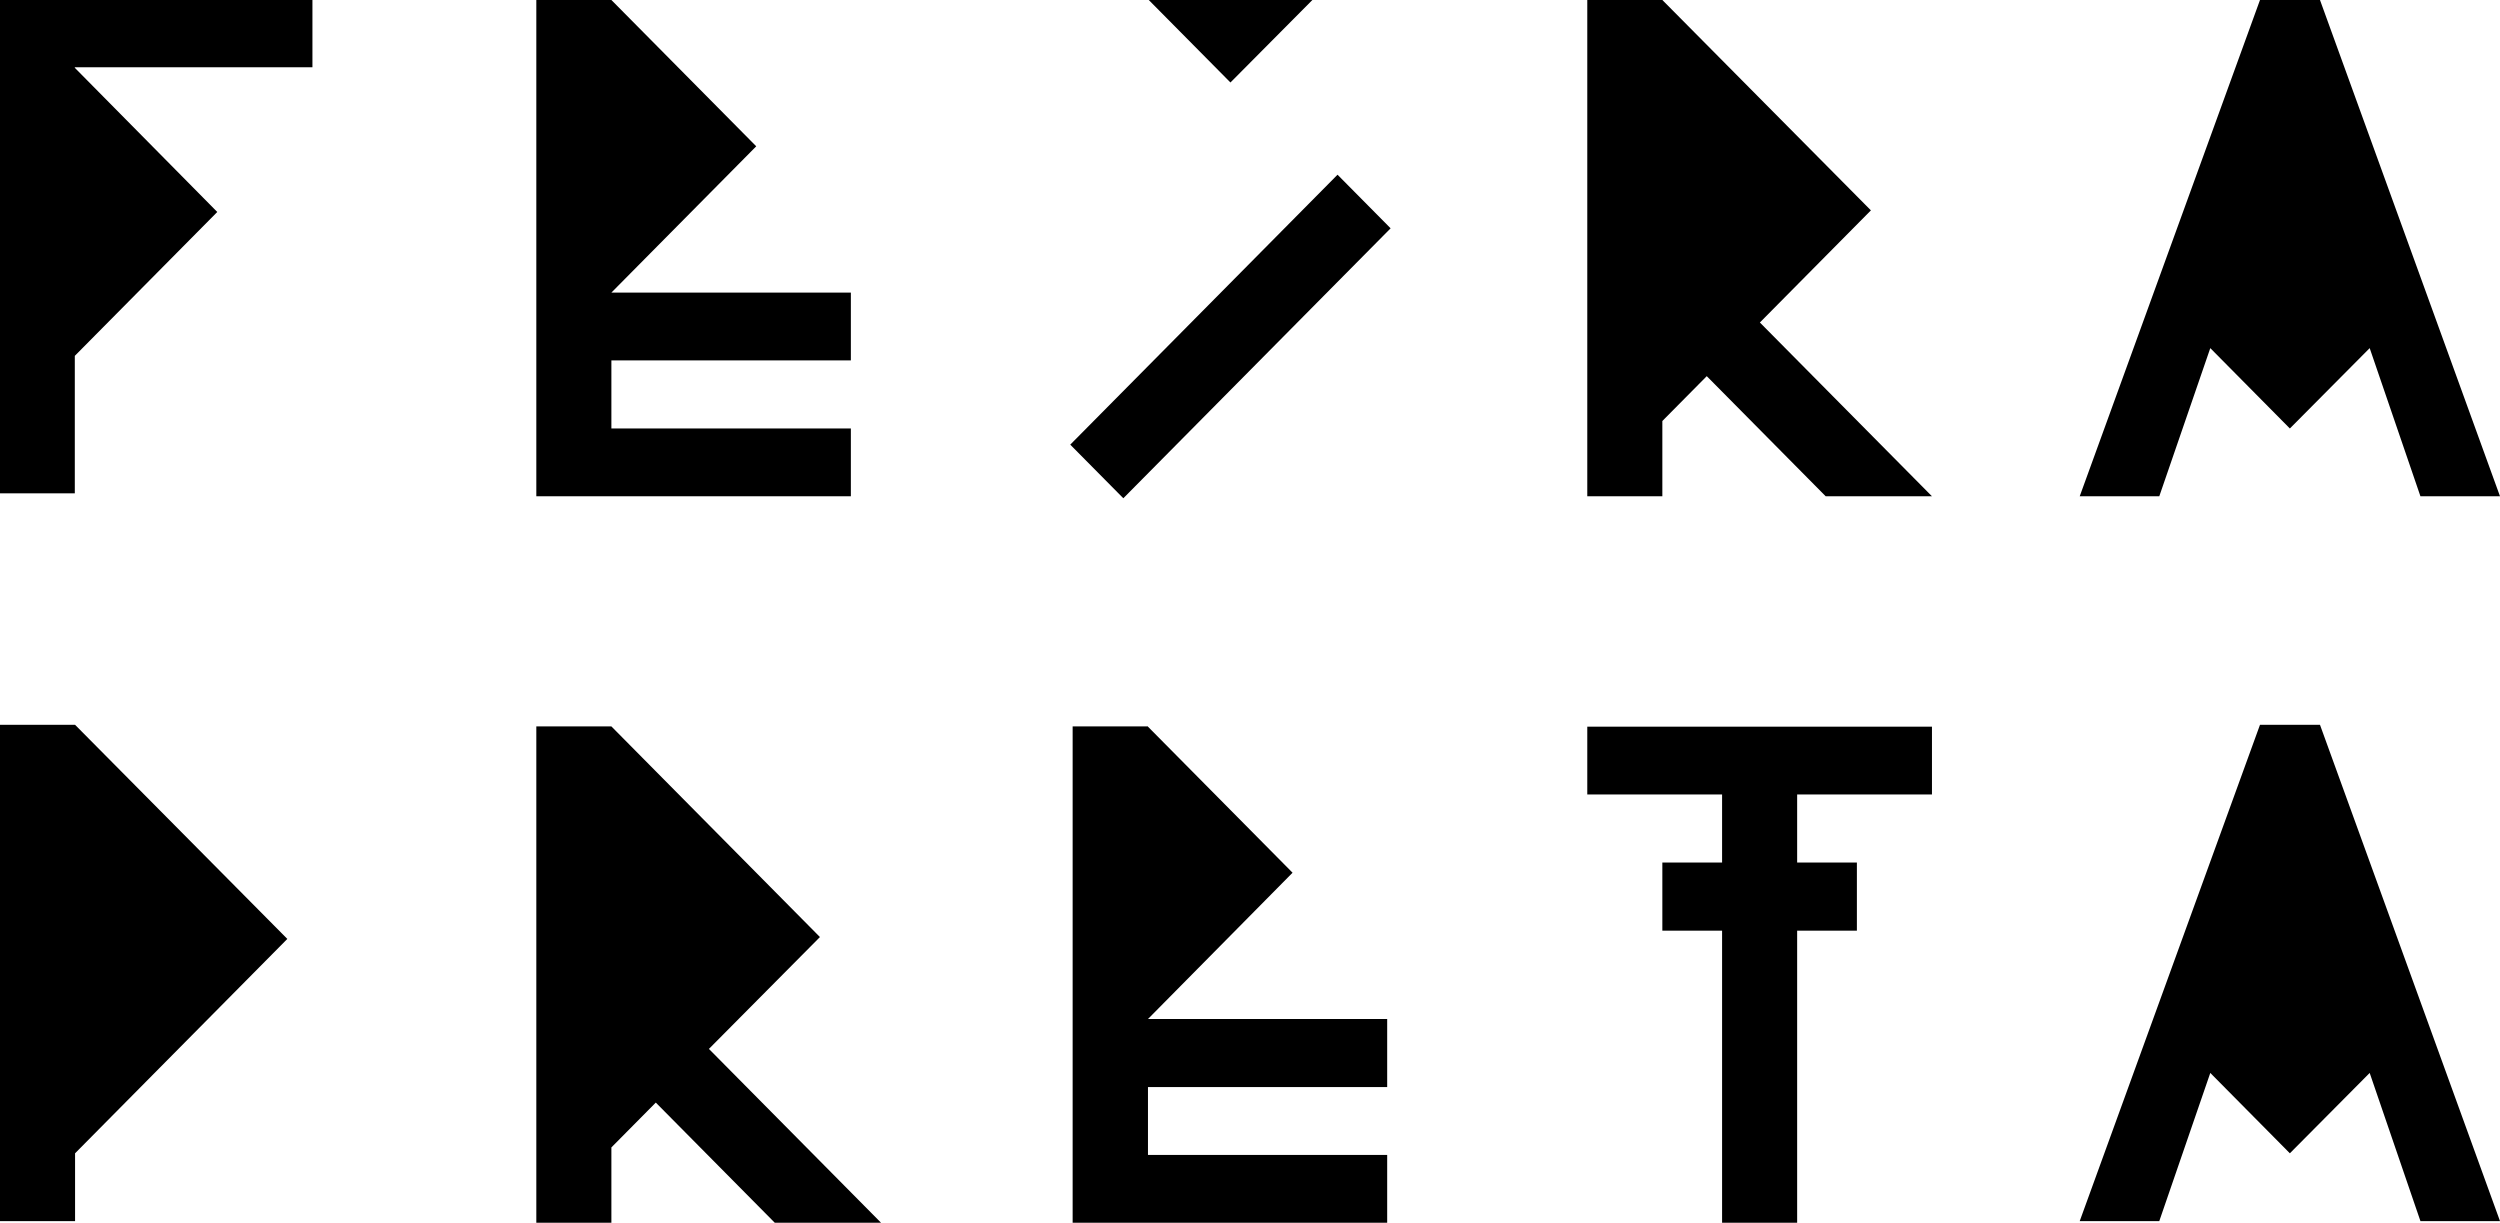 <svg width="229" height="112" viewBox="0 0 229 112" fill="none" xmlns="http://www.w3.org/2000/svg">
<path d="M122.518 16.003L98.035 40.729L102.897 45.64L127.38 20.913L122.518 16.003Z" fill="black"/>
<path d="M49.127 0V45.46H77.939V39.249H56.003V33.013H77.939V26.802H56.003L69.271 13.401L56.003 0H49.127Z" fill="black"/>
<path d="M98.254 66.54V112H127.066V105.789H105.154V99.577H127.066V93.341H105.154L118.398 79.941L105.154 66.564V66.54H98.254Z" fill="black"/>
<path d="M145.395 66.564V72.776H157.743V79.011H152.271V85.247H157.743V112H164.619V85.247H170.091V79.011H164.619V72.776H176.968V66.564H145.395Z" fill="black"/>
<path d="M145.395 0V45.46H152.271V38.564L156.339 34.456L167.234 45.46H176.968L161.205 29.541L171.375 19.27L152.271 0H145.395Z" fill="black"/>
<path d="M49.127 66.54V112H56.003V105.104L60.071 100.996L70.966 112H80.7L64.937 96.08L75.106 85.834L56.003 66.54H49.127Z" fill="black"/>
<path d="M0 66.393V111.853H6.876V105.642L26.319 86.005L6.876 66.393H0Z" fill="black"/>
<path d="M105.227 0L112.708 7.556L120.214 0H105.227Z" fill="black"/>
<path d="M0 0V45.191H6.852V32.597L19.902 19.417L6.852 6.211V6.162H28.619V0H0Z" fill="black"/>
<path d="M207.015 0L190.502 45.46H197.79L202.463 31.888L209.751 39.249L217.063 31.888L221.712 45.46H229L212.511 0H207.015Z" fill="black"/>
<path d="M207.015 66.393L190.502 111.853H197.79L202.463 98.281L209.751 105.642L217.063 98.281L221.712 111.853H229L212.511 66.393H207.015Z" fill="black"/>
</svg>
